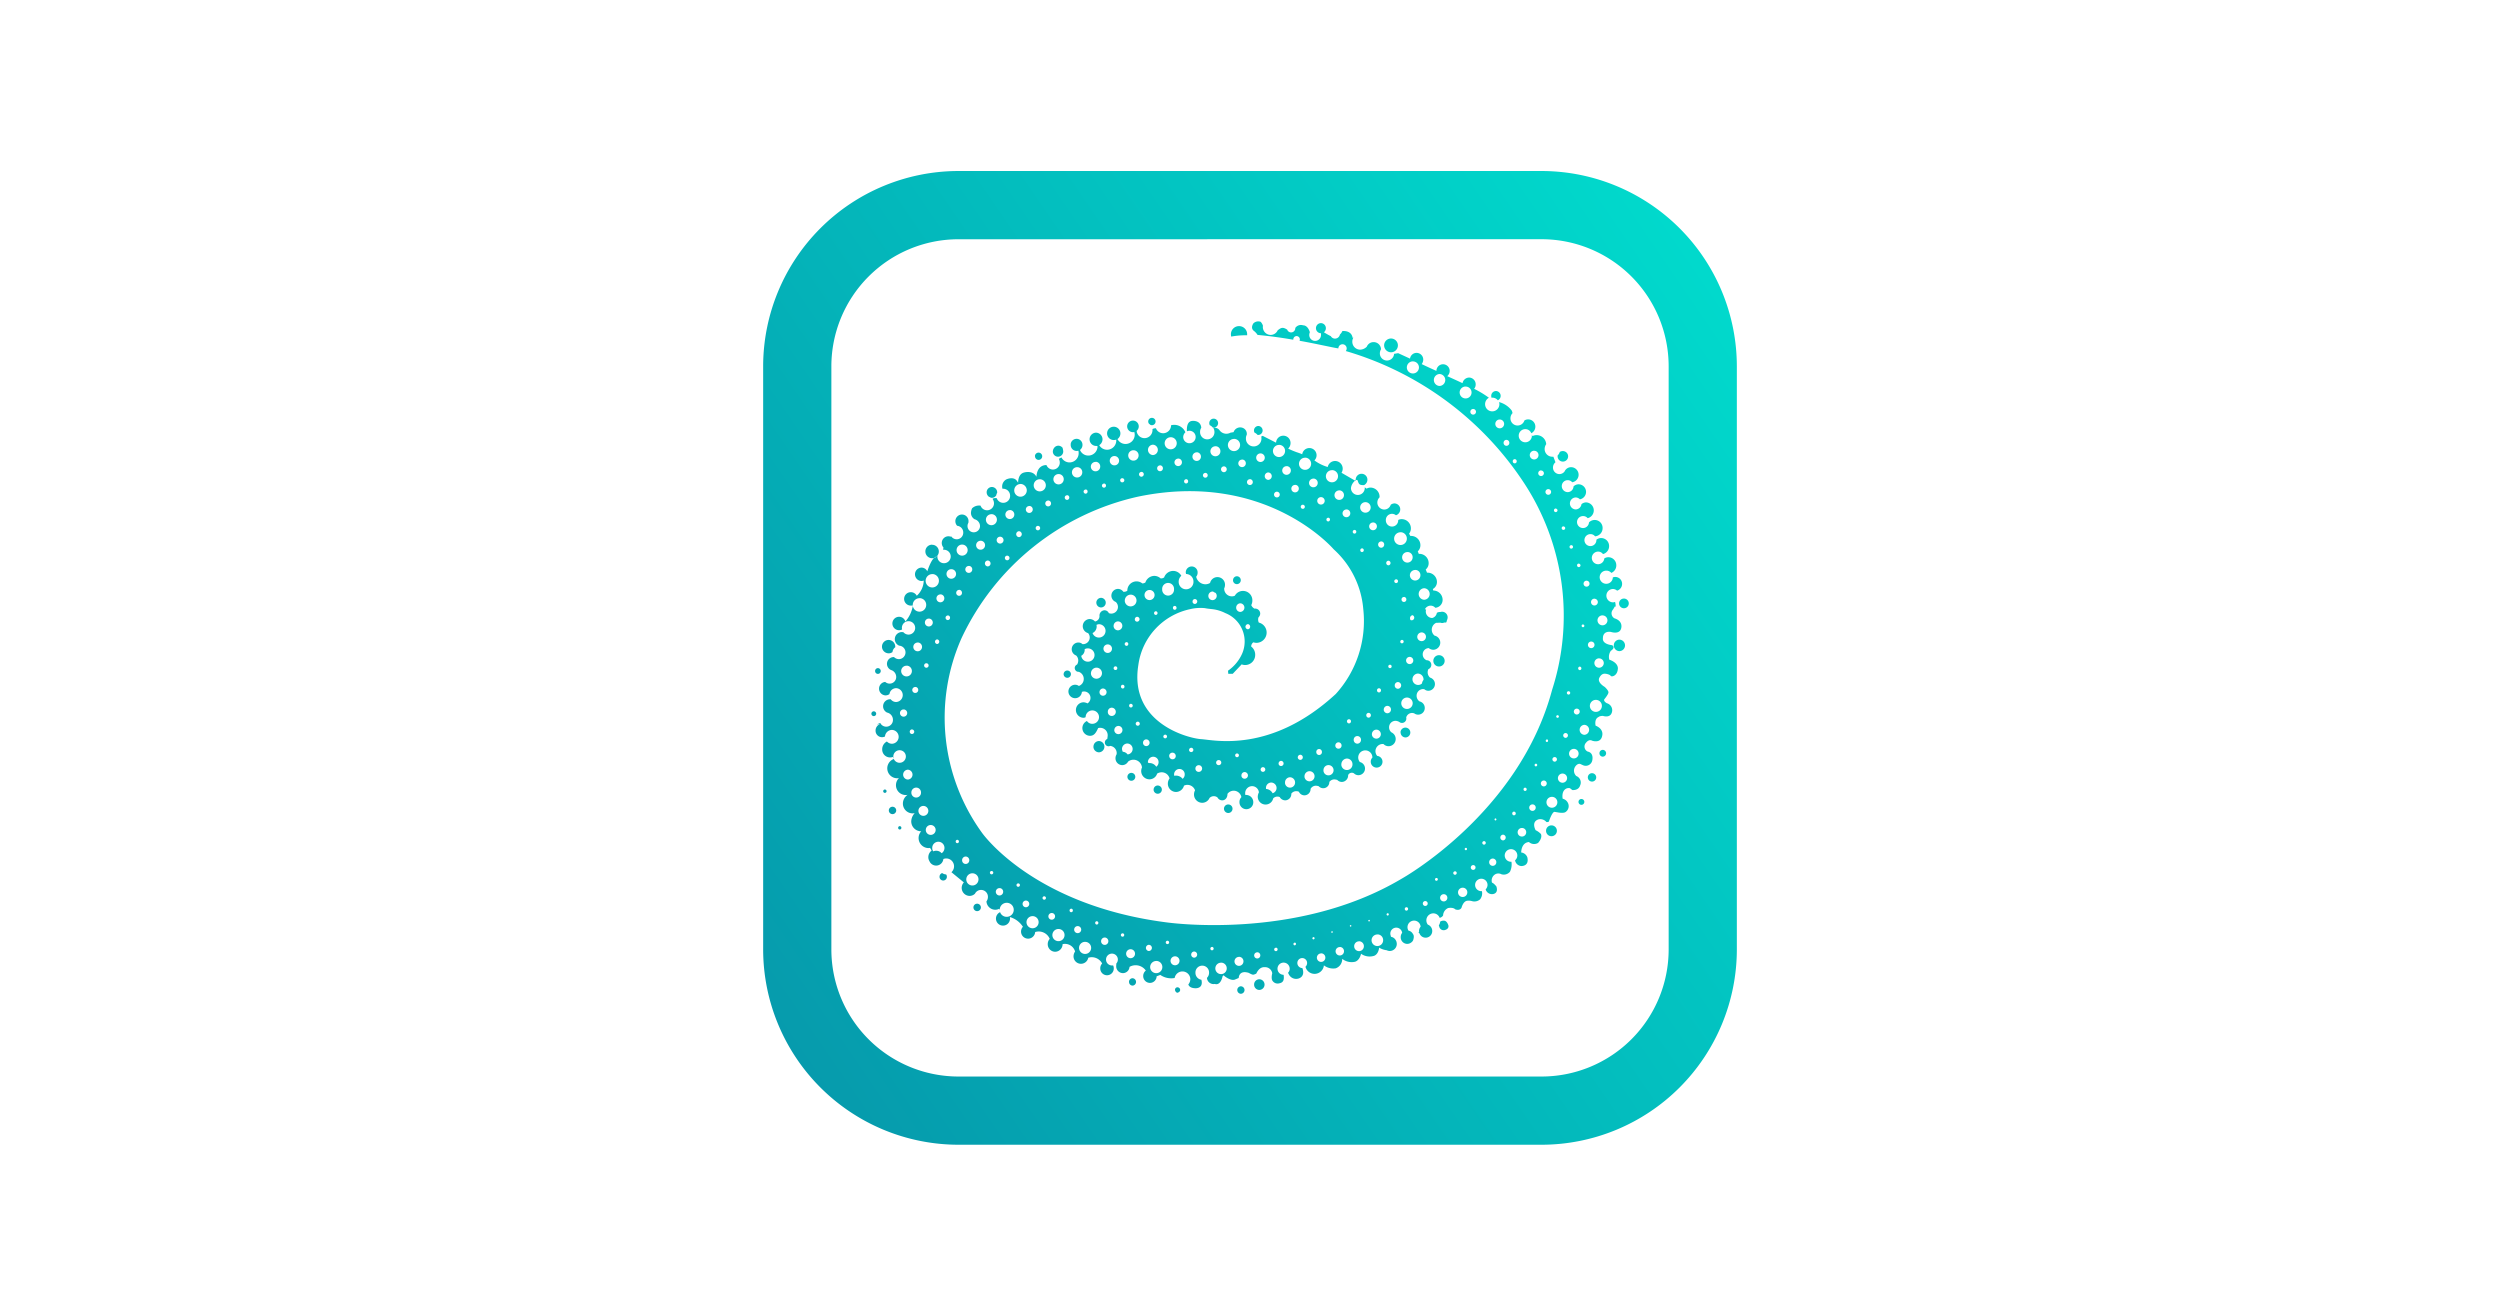 <svg xmlns="http://www.w3.org/2000/svg" xmlns:xlink="http://www.w3.org/1999/xlink" width="190" height="100" viewBox="0 0 190 100">
  <defs>
    <linearGradient id="linear-gradient" x1="0.07" y1="1.064" x2="1.258" y2="0.251" gradientUnits="objectBoundingBox">
      <stop offset="0" stop-color="#0698ab"/>
      <stop offset="1" stop-color="#00e1d0"/>
    </linearGradient>
    <clipPath id="clip-b_topfeature_3">
      <rect width="190" height="100"/>
    </clipPath>
  </defs>
  <g id="b_topfeature_3" clip-path="url(#clip-b_topfeature_3)">
    <g id="Group_2740" data-name="Group 2740" transform="translate(-491.816 -211.967)">
      <path id="Path_11284" data-name="Path 11284" d="M613.043,258.016a.437.437,0,0,1,0,.875.438.438,0,0,1,0-.875M583.528,234.83a.617.617,0,1,1,1.233,0l0,.055h-.119a5.818,5.818,0,0,0-1.089.1A.566.566,0,0,1,583.528,234.83Zm29.859,20.064a.369.369,0,1,1-.359.368A.362.362,0,0,1,613.387,254.895Zm-4.641-11.208a.4.4,0,1,1-.39.4v-.067a.629.629,0,0,0,.164-.265A.4.4,0,0,1,608.746,243.686Zm-46.865,32.175a.262.262,0,0,1,.059.167.279.279,0,1,1-.557,0,.287.287,0,0,1,.2-.271A.557.557,0,0,0,561.881,275.861Zm13.9,8.172a.278.278,0,0,1,.271-.284.282.282,0,0,1,0,.563A.276.276,0,0,1,575.785,284.033Zm-11.547-5.948a.283.283,0,1,1-.275.285A.28.28,0,0,1,564.238,278.085Zm-6.425-7.369a.281.281,0,0,1,0,.562.281.281,0,0,1,0-.562Zm.552,1.475a.127.127,0,0,1,.122.133.123.123,0,0,1-.122.123.12.12,0,0,1-.122-.123A.124.124,0,0,1,558.364,272.19Zm-1.131-2.784a.128.128,0,0,1,0,.256.126.126,0,0,1-.128-.129A.128.128,0,0,1,557.233,269.406Zm52.932.72a.222.222,0,1,1-.218.226A.222.222,0,0,1,610.165,270.126Zm-24.484,13.7a.406.406,0,0,1,0,.812.4.4,0,0,1-.388-.4A.4.4,0,0,1,585.681,283.827Zm-1.4.535a.284.284,0,0,1,0,.569.285.285,0,0,1,0-.569Zm23.6-12.229a.412.412,0,1,1-.4.412A.407.407,0,0,1,607.885,272.133Zm3.086-3.966a.319.319,0,1,1-.311.318A.318.318,0,0,1,610.971,268.166Zm.829-1.774a.261.261,0,0,1,.249.261.257.257,0,0,1-.249.256.253.253,0,0,1-.257-.256A.257.257,0,0,1,611.8,266.392Zm-12.37,13.064a.416.416,0,0,1,.276-.081c.252-.021.357.359.357.359.065.313-.322.365-.322.365a.341.341,0,0,1-.354-.209c-.014-.053-.037-.11-.051-.162A.564.564,0,0,0,599.43,279.456Zm-19.976,5.4a.264.264,0,0,1-.169-.226.19.19,0,0,1,.186-.193.157.157,0,0,1,.1.029C579.691,284.512,579.754,284.791,579.454,284.853Zm-10.815-40.786a.277.277,0,1,1,.278.286A.279.279,0,0,1,568.639,244.067Zm-7.825,6.736a.511.511,0,1,1-.5.514A.507.507,0,0,1,560.815,250.8ZM556.7,260.18a.222.222,0,0,1,.215.226.218.218,0,0,1-.215.214.215.215,0,0,1-.215-.214A.219.219,0,0,1,556.7,260.18Zm-.312,3.283a.185.185,0,0,1,.181.184.183.183,0,1,1-.181-.184Zm1.415-4.5a.452.452,0,0,1-.286.093.508.508,0,0,1,0-1.017.517.517,0,0,1,.5.556A.508.508,0,0,0,557.807,258.966Zm24.12-17.242a.3.3,0,0,1-.039-.159.334.334,0,0,1,.328-.341.342.342,0,0,1,0,.684.2.2,0,0,1-.066-.008A.565.565,0,0,0,581.927,241.724ZM565.14,247.16a.417.417,0,0,1-.176-.335.4.4,0,0,1,.4-.41.411.411,0,0,1,.4.44.456.456,0,0,0-.065.183.385.385,0,0,1-.337.2.185.185,0,0,1-.088-.014A.655.655,0,0,0,565.14,247.16Zm12.161-5.552a.275.275,0,0,1-.059-.173.28.28,0,1,1,.277.285.255.255,0,0,1-.13-.038A.439.439,0,0,0,577.3,241.608Zm17.87-5.963a.524.524,0,1,1,.524.533A.53.53,0,0,1,595.171,235.646Zm8.5,3.476a.369.369,0,0,1,.141.705.526.526,0,0,0-.41-.2l-.065.008a.382.382,0,0,1-.025-.146A.363.363,0,0,1,603.676,239.122Zm7.248,19.041a.25.25,0,1,0,.242.25A.245.245,0,0,0,610.924,258.163Zm-.637-1.3a.1.1,0,0,0-.1.106.1.1,0,1,0,.207,0A.1.1,0,0,0,610.287,256.866Zm1.491-.69a.378.378,0,1,0,.371.377A.371.371,0,0,0,611.778,256.176Zm-.612-1.269a.259.259,0,1,0,.253.259A.261.261,0,0,0,611.166,254.908Zm-.594-1.367a.227.227,0,1,0,.215.226A.22.22,0,0,0,610.573,253.54Zm-1.172-2.7a.134.134,0,0,0-.132.137.132.132,0,1,0,.132-.137Zm-1.185-2.787a.137.137,0,0,0-.131.139.134.134,0,0,0,.131.137.138.138,0,0,0,.139-.137A.14.14,0,0,0,608.216,248.057Zm1.751,4.186a.132.132,0,0,0-.127.134.134.134,0,0,0,.127.137.136.136,0,0,0,.136-.137A.135.135,0,0,0,609.967,252.243Zm-1.154-2.828a.135.135,0,1,0,.128.135A.131.131,0,0,0,608.813,249.415Zm-1.174-2.829a.215.215,0,0,0,0,.429.215.215,0,1,0,0-.429Zm-.535-1.425a.215.215,0,1,0,.216.215A.215.215,0,0,0,607.1,245.161ZM605.1,244.3a.152.152,0,0,0-.153.151.151.151,0,1,0,.3,0A.151.151,0,0,0,605.1,244.3Zm1.477-.641a.332.332,0,1,0,.328.336A.326.326,0,0,0,606.573,243.663Zm-2.106-.827a.218.218,0,0,0-.22.221.218.218,0,1,0,.435,0A.218.218,0,0,0,604.467,242.835Zm-.514-1.546a.335.335,0,0,0,0,.67.335.335,0,0,0,0-.67Zm-2.033-.8a.215.215,0,0,0,0,.429.215.215,0,1,0,0-.429Zm-.554-1.706a.453.453,0,1,0,.447.454A.45.45,0,0,0,601.367,238.783Zm-1.985-.951a.455.455,0,0,0,0,.909.455.455,0,0,0,0-.909Zm-2.023-.961a.46.46,0,1,0,.456.46A.458.458,0,0,0,597.358,236.871Zm-38.074,27.97a.177.177,0,0,0-.17.179.171.171,0,1,0,.342,0A.176.176,0,0,0,559.284,264.841Zm-.637-1.517a.275.275,0,0,0,0,.55.275.275,0,0,0,0-.55Zm-.3,3.1a.477.477,0,1,0,.473.477A.475.475,0,0,0,558.35,266.421Zm.622,1.479a.376.376,0,0,0,0,.751.376.376,0,0,0,0-.751Zm.637,1.362a.368.368,0,0,0-.368.37.367.367,0,1,0,.733,0A.367.367,0,0,0,559.609,269.261Zm.545,1.392a.377.377,0,0,0,0,.754.377.377,0,0,0,0-.754Zm.558,1.451a.375.375,0,0,0,0,.75.375.375,0,0,0,0-.75Zm2.017,1.124a.124.124,0,0,0-.119.129.121.121,0,0,0,.119.127.124.124,0,0,0,.127-.127A.127.127,0,0,0,562.729,273.229Zm.637,1.271a.276.276,0,0,0-.269.284.273.273,0,0,0,.269.281.276.276,0,0,0,.277-.281A.279.279,0,0,0,563.366,274.5Zm.52,1.274a.464.464,0,1,0,.456.462A.459.459,0,0,0,563.886,275.775Zm4.577,3.256a.461.461,0,1,0,.45.461A.458.458,0,0,0,568.464,279.03Zm1.961.977a.463.463,0,1,0,.459.465A.458.458,0,0,0,570.424,280.008Zm2.023.977a.46.46,0,1,0,.457.46A.456.456,0,0,0,572.447,280.985Zm-6.5-4.083a.28.28,0,1,0,.271.281A.273.273,0,0,0,565.944,276.9Zm2,.946a.254.254,0,0,0,0,.508.254.254,0,0,0,0-.508Zm1.963.946a.254.254,0,1,0,.252.256A.249.249,0,0,0,569.9,278.793Zm1.971.994a.268.268,0,0,0,0,.536.268.268,0,0,0,0-.536Zm2.057.867a.282.282,0,0,0-.278.286.276.276,0,1,0,.552,0A.283.283,0,0,0,573.932,280.654Zm-8.6-5.055a.128.128,0,0,0,0,.256.128.128,0,0,0,0-.256Zm2.031.943a.13.13,0,1,0,.122.131A.125.125,0,0,0,567.365,276.542Zm1.97.98a.13.13,0,0,0,0,.26.13.13,0,0,0,0-.26Zm2.051.943a.125.125,0,0,0-.125.131.125.125,0,1,0,.249,0A.125.125,0,0,0,571.386,278.464Zm1.936.952a.128.128,0,0,0,0,.255.127.127,0,0,0,0-.255Zm1.971.921a.128.128,0,1,0,.122.129A.124.124,0,0,0,575.292,280.337Zm.6,1.208a.34.34,0,0,0-.334.343.338.338,0,1,0,.676,0A.338.338,0,0,0,575.892,281.545Zm1.389-.336a.235.235,0,0,0,0,.469.234.234,0,0,0,0-.469Zm21.011-3.325a.186.186,0,0,0,0,.372.186.186,0,1,0,0-.372Zm5.132-3.231a.275.275,0,0,0-.275.282.272.272,0,1,0,.544,0A.276.276,0,0,0,603.424,274.653Zm-2.869.971a.131.131,0,1,0,.127.131A.126.126,0,0,0,600.556,275.623Zm1.38-.474a.183.183,0,0,0-.183.183.181.181,0,1,0,.362,0A.182.182,0,0,0,601.936,275.149Zm-2.789.98a.107.107,0,1,0,.1.108A.1.1,0,0,0,599.147,276.129Zm2.232-2.291a.087.087,0,0,0-.088.089.091.091,0,0,0,.088.092.086.086,0,0,0,.085-.092A.082.082,0,0,0,601.379,273.839Zm-.234,3.03a.353.353,0,1,0,.345.352A.349.349,0,0,0,601.144,276.869Zm1.616-3.54a.133.133,0,0,0-.134.133.136.136,0,0,0,.134.135.133.133,0,0,0,.13-.135A.131.131,0,0,0,602.76,273.329Zm-3.058,4.033a.275.275,0,1,0,.269.273A.272.272,0,0,0,599.7,277.362Zm5.938-5.033a.326.326,0,1,0,.325.326A.321.321,0,0,0,605.639,272.33Zm-2.012-.728a.08.08,0,0,0,0,.159.08.08,0,0,0,0-.159Zm2.824-1.064a.247.247,0,1,0,.235.246A.24.24,0,0,0,606.451,270.538Zm-1.418.549a.138.138,0,0,0-.132.143.135.135,0,0,0,.132.139.139.139,0,0,0,.136-.139A.141.141,0,0,0,605.033,271.087Zm-.832,1.751a.219.219,0,0,0,0,.437.219.219,0,0,0,0-.437Zm4.521-4.644a.349.349,0,1,0,.349.351A.347.347,0,0,0,608.722,268.194Zm-2.022-.749a.1.1,0,0,0-.1.1.1.1,0,0,0,.1.105.105.105,0,0,0,.1-.105A.1.1,0,0,0,606.7,267.445Zm.6,1.278a.224.224,0,0,0,0,.448.224.224,0,0,0,0-.448Zm.824-1.782a.172.172,0,0,0-.17.172.18.18,0,0,0,.17.179.178.178,0,0,0,.174-.179A.171.171,0,0,0,608.121,266.941Zm1.465-.623a.363.363,0,1,0,.357.362A.358.358,0,0,0,609.586,266.318Zm-3.708,2.949a.122.122,0,0,0-.122.13.12.12,0,1,0,.24,0A.122.122,0,0,0,605.877,269.267Zm1.658-3.663a.086.086,0,0,0-.09.092.088.088,0,1,0,.174,0A.085.085,0,0,0,607.535,265.6Zm1.414-.489a.182.182,0,0,0-.178.184.189.189,0,0,0,.178.183.186.186,0,0,0,.181-.183A.18.18,0,0,0,608.949,265.115Zm-1.023,4.849a.414.414,0,1,0,.4.411A.409.409,0,0,0,607.926,269.964Zm2.454-5.473a.38.38,0,0,0,0,.759.38.38,0,0,0,0-.759Zm-2.039-.732a.1.1,0,0,0,0,.2.1.1,0,0,0,0-.2Zm1.465-.5a.224.224,0,1,0,.221.225A.223.223,0,0,0,609.806,263.262Zm1.448-.665a.457.457,0,0,0,0,.914.457.457,0,0,0,0-.914Zm-2.078-.658a.128.128,0,0,0,0,.256.128.128,0,0,0,0-.256Zm.854-1.87a.135.135,0,0,0,0,.269.135.135,0,0,0,0-.269Zm1.477-.628a.357.357,0,1,0,.347.357A.354.354,0,0,0,611.507,259.441ZM592.62,279.712a.06.06,0,0,0-.054.06.058.058,0,1,0,.054-.06Zm2.824-.9a.083.083,0,0,0-.085.087.085.085,0,0,0,.085.088.086.086,0,0,0,.081-.088A.084.084,0,0,0,595.444,278.807Zm1.419-.458a.127.127,0,0,0-.123.13.13.13,0,0,0,.123.131.134.134,0,0,0,.131-.131A.131.131,0,0,0,596.863,278.349Zm-9.914,3.079a.13.13,0,1,0,.127.129A.125.125,0,0,0,586.948,281.427Zm7.08-2.116a.058.058,0,0,0-.059.058.06.06,0,0,0,.059.06.058.058,0,0,0,.056-.06A.056.056,0,0,0,594.029,279.311Zm-2.815.866a.059.059,0,0,0-.062.055.06.06,0,0,0,.062.06.056.056,0,0,0,.054-.06A.053.053,0,0,0,591.214,280.177Zm-1.409.443a.089.089,0,0,0-.085.088.084.084,0,0,0,.085.083.083.083,0,0,0,.08-.083A.088.088,0,0,0,589.805,280.62Zm-1.434.423a.091.091,0,0,0-.09.1.092.092,0,0,0,.09.1.1.1,0,0,0,.1-.1A.093.093,0,0,0,588.372,281.042Zm2.017.816a.322.322,0,1,0,.317.32A.319.319,0,0,0,590.388,281.858Zm-4.855-.084a.234.234,0,1,0,.229.235A.237.237,0,0,0,585.533,281.774Zm6.276-.4a.32.32,0,1,0,.313.318A.314.314,0,0,0,591.809,281.376Zm-7.665.747a.341.341,0,1,0,.337.343A.336.336,0,0,0,584.144,282.123Zm-1.351.441a.434.434,0,1,0,.418.435A.43.43,0,0,0,582.793,282.565Zm-2.065-.85a.235.235,0,0,0,0,.469.234.234,0,0,0,0-.469Zm1.36-.347a.126.126,0,0,0-.122.129.123.123,0,0,0,.122.127.126.126,0,0,0,.127-.127A.129.129,0,0,0,582.088,281.368Zm-2.81.711a.345.345,0,0,0-.339.347.341.341,0,1,0,.339-.347Zm-1.414.356a.463.463,0,1,0,.452.465A.463.463,0,0,0,577.865,282.435Zm.84-1.539a.128.128,0,0,0,0,.256.128.128,0,0,0,0-.256Zm14.56.045a.369.369,0,0,0-.369.376.369.369,0,1,0,.738,0A.369.369,0,0,0,593.265,280.94Zm1.41-.521a.44.44,0,1,0,.423.436A.43.43,0,0,0,594.675,280.419Zm-35.793-20.426a.407.407,0,1,0,.4.407A.406.406,0,0,0,558.882,259.993Zm.843-1.76a.332.332,0,1,0,.329.334A.331.331,0,0,0,559.724,258.233Zm.846-1.822a.3.3,0,0,0,0,.6.3.3,0,0,0,0-.6Zm.886-1.836a.3.3,0,1,0,.291.3A.295.295,0,0,0,561.457,254.575Zm.82-1.919a.364.364,0,0,0,0,.728.364.364,0,0,0,0-.728Zm.823-1.87a.421.421,0,0,0,0,.842.421.421,0,0,0,0-.842Zm2.234-2.308a.418.418,0,1,0,.41.418A.413.413,0,0,0,565.334,248.479Zm1.4-.311a.34.34,0,1,0,.333.339A.337.337,0,0,0,566.73,248.167Zm1.476-.31a.263.263,0,1,0,.258.263A.259.259,0,0,0,568.206,247.857Zm-3.7,2.64a.34.34,0,1,0,.334.341A.337.337,0,0,0,564.509,250.5Zm1.477-.309a.262.262,0,0,0,0,.524.262.262,0,0,0,0-.524Zm1.435-.418a.227.227,0,0,0,0,.453.227.227,0,0,0,0-.453Zm-3.8,2.642a.264.264,0,1,0,.249.264A.259.259,0,0,0,563.623,252.414Zm1.43-.414a.221.221,0,0,0-.219.219.224.224,0,0,0,.219.23.225.225,0,0,0,0-.449Zm1.473-.369a.175.175,0,1,0,0,.351.175.175,0,1,0,0-.351Zm-3.655,2.6a.23.23,0,0,0-.22.227.225.225,0,0,0,.22.226.221.221,0,0,0,.22-.226A.226.226,0,0,0,562.871,254.229Zm-3.324,7.382a.227.227,0,1,0,.219.227A.223.223,0,0,0,559.546,261.611Zm2.465-5.435a.173.173,0,0,0-.17.173.177.177,0,0,0,.17.176.174.174,0,0,0,.172-.176A.171.171,0,0,0,562.011,256.176Zm-.81,1.818a.175.175,0,0,0,0,.349.175.175,0,0,0,0-.349Zm-.82,1.811a.175.175,0,0,0-.169.173.171.171,0,1,0,.169-.173Zm.447-6.774a.507.507,0,0,0-.5.511.5.5,0,1,0,1.008,0A.507.507,0,0,0,560.828,253.031Zm-.964,1.832a.511.511,0,1,0,.507.513A.509.509,0,0,0,559.863,254.863Zm7.673-8.68a.484.484,0,0,0-.476.487.476.476,0,0,0,.476.478.482.482,0,0,0,.478-.478A.491.491,0,0,0,567.536,246.183Zm5.712-1.678a.357.357,0,1,0,.347.356A.351.351,0,0,0,573.248,244.5Zm11.135-.175a.285.285,0,1,0,.277.285A.276.276,0,0,0,584.383,244.33Zm1.392-.473a.326.326,0,0,0,0,.653.326.326,0,0,0,0-.653Zm1.42-.644a.461.461,0,1,0,.449.461A.458.458,0,0,0,587.195,243.213Zm-2.224,2.607a.221.221,0,1,0,.22.221A.22.22,0,0,0,584.971,245.82Zm1.394-.516a.284.284,0,0,0,0,.567.284.284,0,0,0,0-.567Zm1.394-.475a.328.328,0,1,0,.324.327A.326.326,0,0,0,587.759,244.829Zm1.41-.644a.461.461,0,1,0,.455.461A.461.461,0,0,0,589.17,244.185Zm-2.145,2.583a.219.219,0,0,0-.22.221.218.218,0,1,0,.22-.221Zm1.386-.516a.284.284,0,1,0,.278.285A.28.28,0,0,0,588.411,246.252Zm1.394-.478a.33.33,0,1,0,.322.33A.328.328,0,0,0,589.805,245.774Zm1.415-.641a.461.461,0,1,0,.449.461A.459.459,0,0,0,591.22,245.133Zm-2.241,2.626a.156.156,0,0,0,0,.311.156.156,0,1,0,0-.311Zm1.394-.579a.283.283,0,0,0,0,.566.283.283,0,0,0,0-.566Zm1.394-.51a.361.361,0,1,0,.354.362A.36.36,0,0,0,591.768,246.67Zm1.984.893a.4.4,0,0,0,0,.8.4.4,0,0,0,0-.8Zm-1.437.557a.294.294,0,1,0,.286.294A.289.289,0,0,0,592.315,248.12Zm-1.392.628a.136.136,0,0,0-.136.137.139.139,0,0,0,.136.144.141.141,0,0,0,.136-.144A.138.138,0,0,0,590.923,248.748Zm2,.927a.136.136,0,0,0-.135.142.132.132,0,0,0,.135.137.135.135,0,0,0,.136-.137A.139.139,0,0,0,592.925,249.675Zm.569,1.4a.136.136,0,0,0-.13.139.133.133,0,0,0,.13.142.138.138,0,0,0,.136-.142A.141.141,0,0,0,593.494,251.077Zm.847-1.966a.294.294,0,1,0,.286.3A.291.291,0,0,0,594.34,249.11Zm.611,1.441a.235.235,0,0,0-.232.235.242.242,0,0,0,.232.243.238.238,0,0,0,.229-.243A.231.231,0,0,0,594.951,250.551Zm.547,1.462a.177.177,0,0,0,0,.353.177.177,0,0,0,0-.353Zm.591,1.417a.142.142,0,1,0,.141.142A.141.141,0,0,0,596.089,253.43Zm.594,1.34a.188.188,0,0,0-.186.182.184.184,0,1,0,.367,0A.187.187,0,0,0,596.682,254.77Zm-.257-4.917a.484.484,0,1,0,.476.483A.483.483,0,0,0,596.425,249.852Zm.529,1.505a.4.4,0,1,0,.387.4A.391.391,0,0,0,596.955,251.358Zm.588,1.361a.4.4,0,1,0,.39.4A.392.392,0,0,0,597.543,252.718Zm.676,1.386a.439.439,0,0,0,0,.877.439.439,0,0,0,0-.877Zm-28.579-6.663a.223.223,0,0,0-.218.225.219.219,0,1,0,.438,0A.223.223,0,0,0,569.64,247.441Zm1.435-.4a.173.173,0,0,0-.173.175.178.178,0,0,0,.173.176.174.174,0,0,0,.172-.176A.17.17,0,0,0,571.075,247.038Zm1.414-.435a.158.158,0,0,0-.156.154.161.161,0,0,0,.156.16.158.158,0,0,0,.149-.16A.155.155,0,0,0,572.489,246.6Zm1.389-.454a.157.157,0,0,0-.149.156.154.154,0,1,0,.308,0A.157.157,0,0,0,573.878,246.149Zm1.394-.41a.158.158,0,1,0,0,.317.158.158,0,0,0,0-.317Zm1.455-.475a.178.178,0,0,0-.178.18.183.183,0,0,0,.178.184.188.188,0,0,0,.181-.184A.183.183,0,0,0,576.727,245.264Zm1.418-.5a.223.223,0,0,0-.221.225.219.219,0,0,0,.439,0A.224.224,0,0,0,578.145,244.767Zm1.385-.513a.284.284,0,1,0,.278.285A.28.28,0,0,0,579.53,244.254Zm1.4-.478a.329.329,0,0,0-.324.331.323.323,0,1,0,.646,0A.326.326,0,0,0,580.926,243.775Zm1.431-.46a.38.38,0,1,0,.371.382A.374.374,0,0,0,582.357,243.316Zm1.42-.558a.463.463,0,1,0,.447.464A.461.461,0,0,0,583.777,242.758Zm-3.652,3.063a.155.155,0,0,0-.156.156.153.153,0,1,0,.305,0A.154.154,0,0,0,580.125,245.82Zm1.456-.479a.181.181,0,1,0,.182.181A.184.184,0,0,0,581.581,245.341Zm1.41-.5a.225.225,0,0,0-.216.223.223.223,0,0,0,.216.221.219.219,0,0,0,.218-.221A.221.221,0,0,0,582.991,244.846Zm-14.134,4.521a.172.172,0,0,0-.169.175.17.17,0,1,0,.169-.175Zm10.1-6.734a.459.459,0,1,0,.452.461A.456.456,0,0,0,578.956,242.633ZM569,245.827a.461.461,0,0,0,0,.922.461.461,0,0,0,0-.922Zm1.437-.394a.393.393,0,1,0,.385.394A.386.386,0,0,0,570.441,245.433Zm1.411-.524a.393.393,0,1,0,.383.4A.384.384,0,0,0,571.852,244.909ZM577.6,243.2a.395.395,0,0,0,0,.789.395.395,0,0,0,0-.789Zm-1.468.423a.395.395,0,1,0,.381.394A.387.387,0,0,0,576.134,243.624Zm-1.457.439a.355.355,0,1,0,.354.357A.353.353,0,0,0,574.676,244.063Zm2.285,10.564a.383.383,0,1,0,.767,0,.383.383,0,1,0-.767,0Zm-1.5.431a.447.447,0,1,0,.447-.461A.454.454,0,0,0,575.463,255.057Zm2.844-.869a.451.451,0,1,0,.9,0,.451.451,0,1,0-.9,0Zm19.384,3.618a.332.332,0,1,0,.334-.339A.339.339,0,0,0,597.69,257.806Zm-1.293.364a.13.13,0,1,0,.261-.007.125.125,0,0,0-.134-.127A.137.137,0,0,0,596.4,258.17Zm-.908,1.887a.131.131,0,0,0,.131.127.125.125,0,0,0,.125-.137.124.124,0,0,0-.131-.124A.128.128,0,0,0,595.488,260.057Zm-.857,1.827a.156.156,0,0,0,.159.146.153.153,0,0,0,.144-.156.151.151,0,1,0-.3.01Zm-2.283,2.351a.161.161,0,0,0,.159.15.157.157,0,0,0,.147-.16.153.153,0,1,0-.305.01Zm1.47-.46a.174.174,0,0,0,.182.171.18.18,0,0,0,.166-.186.175.175,0,1,0-.349.016Zm-8.033,4.116a.178.178,0,0,0,.186.173.178.178,0,1,0-.017-.356A.18.18,0,0,0,585.786,267.892Zm1.365-.461a.189.189,0,0,0,.2.192.194.194,0,0,0,.182-.2.2.2,0,0,0-.2-.194A.2.2,0,0,0,587.151,267.431Zm1.457-.466a.2.2,0,0,0,.2.19.191.191,0,0,0,.185-.2.193.193,0,0,0-.2-.189A.2.2,0,0,0,588.609,266.964Zm1.411-.4a.214.214,0,1,0,.427-.014.214.214,0,1,0-.427.014Zm1.443-.49a.241.241,0,0,0,.249.231.236.236,0,0,0,.229-.25.243.243,0,0,0-.249-.236A.248.248,0,0,0,591.463,266.079Zm1.4-.42a.279.279,0,0,0,.283.269.284.284,0,0,0,.271-.29.278.278,0,1,0-.554.021Zm1.38-.444a.343.343,0,0,0,.351.332.342.342,0,0,0-.022-.684A.343.343,0,0,0,594.244,265.215Zm2.6-5.6a.274.274,0,1,0,.548-.017.274.274,0,1,0-.548.017Zm-1.7,3.73a.285.285,0,0,0,.283.273.28.28,0,0,0,.269-.29.276.276,0,0,0-.286-.274A.283.283,0,0,0,595.144,263.349Zm.835-1.833a.249.249,0,0,0,.257.244.256.256,0,0,0-.017-.511A.249.249,0,0,0,595.979,261.515Zm.5,1.358a.431.431,0,0,0,.442.42.434.434,0,1,0-.442-.42Zm-4.558,4.638a.425.425,0,1,0,.849-.031.426.426,0,0,0-.439-.418A.44.44,0,0,0,591.922,267.511Zm-1.358.451a.381.381,0,0,0,.393.377.39.39,0,0,0-.024-.78A.38.38,0,0,0,590.564,267.961Zm-1.443.468a.385.385,0,1,0,.371-.407A.384.384,0,0,0,589.121,268.429Zm-1.479.464a.381.381,0,0,0,.391.378.388.388,0,0,0,.376-.406.393.393,0,0,0-.4-.381A.386.386,0,0,0,587.642,268.892Zm-3.313-.542a.24.24,0,0,0,.254.242.251.251,0,0,0,.244-.259.26.26,0,0,0-.263-.247A.248.248,0,0,0,584.329,268.35Zm-6.64-12.34a.14.14,0,0,0,.142.135.141.141,0,0,0-.009-.281A.139.139,0,0,0,577.689,256.01Zm1.438-.4a.136.136,0,1,0,.271-.007.136.136,0,1,0-.271.007Zm1.487-.477a.178.178,0,0,0,.183.177.191.191,0,0,0,.178-.193.185.185,0,0,0-.186-.179A.18.18,0,0,0,580.614,255.137Zm-4.387,1.344a.177.177,0,0,0,.186.18.191.191,0,0,0,.176-.19.188.188,0,0,0-.186-.181A.184.184,0,0,0,576.227,256.481Zm-1.613.508a.336.336,0,0,0,.342.33.342.342,0,0,0,.324-.355.335.335,0,0,0-.343-.324A.34.34,0,0,0,574.613,256.989Zm-2.456,2.252a.506.506,0,1,0,.5-.55.478.478,0,0,0-.241.062A.519.519,0,0,1,572.158,259.242Zm.734,1.346a.421.421,0,1,0,.418-.432A.428.428,0,0,0,572.892,260.588Zm1.776,4.322a.311.311,0,1,0,.622-.024.31.31,0,0,0-.32-.3A.316.316,0,0,0,574.667,264.91Zm-.491-1.382a.3.3,0,0,0,.317.3.315.315,0,0,0-.029-.629A.3.3,0,0,0,574.176,263.529Zm-.632-1.5a.265.265,0,0,0,.275.263.272.272,0,0,0,.263-.284.28.28,0,0,0-.281-.267A.269.269,0,0,0,573.544,262.033Zm.3-3.3a.326.326,0,0,0,.332.311.325.325,0,1,0-.332-.311Zm1.612-.364a.153.153,0,0,0,.142.138.142.142,0,0,0,.136-.146.138.138,0,0,0-.142-.139A.151.151,0,0,0,575.453,258.366Zm-.84,1.839a.145.145,0,0,0,.151.134.135.135,0,0,0,.13-.145.138.138,0,0,0-.141-.137A.146.146,0,0,0,574.613,260.2Zm.558,1.4a.14.14,0,0,0,.141.139.136.136,0,0,0,.127-.15.133.133,0,0,0-.141-.135A.136.136,0,0,0,575.172,261.6Zm.622,1.447a.133.133,0,0,0,.14.134.14.14,0,0,0,.134-.144.142.142,0,0,0-.147-.135A.132.132,0,0,0,575.794,263.051Zm.5,1.371a.158.158,0,0,0,.164.15.155.155,0,0,0,.147-.16.159.159,0,0,0-.159-.151A.164.164,0,0,0,576.292,264.422Zm.557,1.451a.244.244,0,0,0,.252.247.255.255,0,0,0,.246-.264.26.26,0,0,0-.263-.247A.251.251,0,0,0,576.849,265.873Zm.371,1.485a.127.127,0,0,0,.118.05.6.6,0,0,1,.515.28.416.416,0,0,0,.176-.36.405.405,0,0,0-.419-.4A.411.411,0,0,0,577.22,267.358Zm-1.969-1.007a.586.586,0,0,0,.059.2.487.487,0,0,1,.363.2.415.415,0,0,0-.032-.829A.419.419,0,0,0,575.25,266.351Zm3.96,1.941a.217.217,0,0,0,.012.085.6.6,0,0,1,.139-.013.617.617,0,0,1,.493.244.416.416,0,0,0,.161-.349.4.4,0,0,0-.419-.4A.41.41,0,0,0,579.21,268.292Zm-.372-1.416a.253.253,0,0,0,.259.247.245.245,0,0,0,.237-.263.248.248,0,1,0-.5.016Zm1.99.959a.246.246,0,0,0,.256.244.255.255,0,1,0-.256-.244Zm16.31-11.428a.238.238,0,0,0,.044.135.144.144,0,0,0,.041.013.2.2,0,0,0,.107-.384A.234.234,0,0,0,597.138,256.407Zm-14.784-1.935a.633.633,0,0,1-.183-.1.334.334,0,0,0-.36.336.321.321,0,0,0,.326.319.328.328,0,0,0,.218-.557Zm3.842,14.905a.608.608,0,0,1,.5.326.415.415,0,0,0-.117-.814.406.406,0,0,0-.388.425Zm11.853-8.034a.552.552,0,0,1,.115-.255.442.442,0,0,0-.435-.482.434.434,0,0,0,.031.867A.406.406,0,0,0,598.049,261.344Zm-14.2,5.478a.143.143,0,1,0,.286,0,.143.143,0,1,0-.286,0Zm-3.505-.41a.164.164,0,1,0,.164-.165A.17.17,0,0,0,580.348,266.413Zm-1.955-1.019a.141.141,0,1,0,.143-.143A.145.145,0,0,0,578.393,265.394Zm6.242-8.344a.2.2,0,0,0,.2.193.2.2,0,0,0,0-.391A.2.2,0,0,0,584.634,257.05Zm-.705-1.453a.322.322,0,0,0,.317.327.328.328,0,0,0,0-.655A.323.323,0,0,0,583.929,255.6Zm-1.524,11.778a.192.192,0,0,0,.2.194.193.193,0,0,0,0-.386A.193.193,0,0,0,582.405,267.375Zm-9.1-10.481a.424.424,0,0,1,.022.143.547.547,0,0,1-.313.492.508.508,0,1,0,.489-.672A.541.541,0,0,0,573.31,256.895Zm-12.4,17.228a.565.565,0,0,1,.227-.047.544.544,0,0,1,.413.188.488.488,0,0,0,.215-.407.465.465,0,1,0-.93,0A.446.446,0,0,0,560.913,274.122Zm34.782,6.492a.507.507,0,0,1,.376.269l.034.066a.659.659,0,0,1,.039.2.536.536,0,0,1-.528.544.525.525,0,0,1-.236-.056,1.412,1.412,0,0,1-.577-.2c-.063.537-.383.623-.383.623a1.123,1.123,0,0,1-.992-.155c-.122.537-.459.606-.459.606a1.147,1.147,0,0,1-.974-.223.739.739,0,0,1-.491.722,1.168,1.168,0,0,1-.9-.225.712.712,0,0,1-1.4.106.384.384,0,0,0,.124-.288.371.371,0,1,0-.742,0,.389.389,0,0,0,.383.389c.252.707-.337.806-.337.806a.621.621,0,0,1-.7-.342.533.533,0,0,0-.059-.1.443.443,0,0,0,.131-.328.463.463,0,1,0-.461.475c.047.332.015.584-.322.645a.463.463,0,0,1-.51-.173c-.147-.175-.032-.586-.032-.586a.547.547,0,0,0-.574-.465c-.439-.034-.634.482-.634.482a.8.8,0,0,1-.223.088c-.1.016-.354-.138-.354-.138-.764-.238-.764.389-.764.389l-.291.122c-.322.122-.793-.269-.793-.269-.09-.12-.144.03-.144.03-.178.758-.586.569-.586.569a.5.5,0,0,1-.6-.462.537.537,0,0,0,.161-.387.518.518,0,1,0-1.035,0,.528.528,0,0,0,.452.531c.176.705-.476.646-.476.646-.35-.016-.474-.158-.518-.289a.63.63,0,0,0,.153-.407.6.6,0,0,0-1.191-.083,1.448,1.448,0,0,1-1.092-.235l-.278.108a.51.51,0,0,1-.51.5.518.518,0,0,1-.511-.521.523.523,0,0,1,.2-.416.94.94,0,0,0-1.24-.281.505.505,0,0,1-.5.475.518.518,0,0,1-.512-.521c0-.067.009-.133.007-.206a.466.466,0,0,0,.12-.317.45.45,0,1,0-.449.461c.031,0,.06,0,.088-.005a.483.483,0,0,1,.049.214.513.513,0,1,1-1.025,0,.529.529,0,0,1,.142-.359.894.894,0,0,0-1.055-.437.565.565,0,0,1-1.12-.114.645.645,0,0,1,.119-.359.8.8,0,0,0-.95-.56.577.577,0,0,1-.566.579.571.571,0,0,1-.563-.579.585.585,0,0,1,.151-.4.9.9,0,0,0-1.107-.519.537.537,0,1,1-.93-.4,1.762,1.762,0,0,0-.992-.741,1.122,1.122,0,0,1,.013.13.535.535,0,1,1-.755-.5.518.518,0,0,0,.491.353.533.533,0,1,0-.52-.544l-.059-.058a.615.615,0,0,1-.286.064.674.674,0,0,1-.664-.637.56.56,0,0,0,.113-.335.522.522,0,0,0-.883-.389.518.518,0,0,0-.1.139.582.582,0,0,1-.422.171.611.611,0,0,1-.425-1.027l-.945-.774a.6.6,0,0,0-.384-1.047.636.636,0,0,0-.229.045.552.552,0,0,1-1.061.154.551.551,0,0,1-.081-.3.628.628,0,0,1,.254-.5l-.122-.2a1.011,1.011,0,0,1-.144.014.764.764,0,0,1-.529-1.277.753.753,0,0,1-.758-.755.966.966,0,0,1,.266-.626.64.64,0,0,1-.165.021.744.744,0,0,1-.735-.755.8.8,0,0,1,.359-.654.687.687,0,0,1-.147.014.743.743,0,0,1-.738-.753.754.754,0,0,1,.229-.538.636.636,0,0,1-.156.017.755.755,0,0,1-.241-1.463l-.068-.158a.6.6,0,0,1-.811-.583.661.661,0,0,1,.359-.59.531.531,0,0,0,.388.172.527.527,0,0,0,0-1.053.54.54,0,0,0-.535.5.492.492,0,0,1-.716-.452.513.513,0,0,1,.35-.491l-.252.024.257-.108a.51.51,0,0,0,.966-.246.561.561,0,0,0-.447-.545.531.531,0,0,1,.218-1.01l.062,0a.508.508,0,0,0,.408.208.527.527,0,0,0,0-1.053.517.517,0,0,0-.506.45.5.5,0,0,1-.291.1.513.513,0,0,1-.031-1.024.5.5,0,0,0,.835-.382.558.558,0,0,0-.329-.5.513.513,0,0,1,.164-1.006.523.523,0,0,0,.366.156.512.512,0,0,0,.025-1.023.538.538,0,0,1,.2-1.035.72.72,0,0,1,.122.014.517.517,0,0,0,.383.18.51.51,0,0,0,0-1.021.509.509,0,0,0-.5.508.615.615,0,0,0,.017.121.469.469,0,0,1-.228.059.511.511,0,0,1,0-1.022.5.5,0,0,1,.477.36,2.49,2.49,0,0,0,.575-1.231.486.486,0,0,1-.151.021.51.51,0,1,1,.442-.746,1.613,1.613,0,0,0,.529-1.157.464.464,0,0,1-.178.035.51.51,0,0,1,0-1.019.484.484,0,0,1,.447.284c.1-.3.359-1,.635-1.1l.139-.081-.005.053a.5.5,0,0,0,.5.511.512.512,0,0,0,0-1.024l-.068,0c.008-.049.02-.106.031-.168a.516.516,0,0,1-.131-.348.507.507,0,0,1,.5-.508.548.548,0,0,1,.172.028l.046-.022a.512.512,0,0,0,.415.223.5.5,0,0,0,.5-.512.51.51,0,0,0-.464-.514.522.522,0,0,1-.136-.343.509.509,0,0,1,.5-.514.5.5,0,0,1,.5.514.991.991,0,0,1-.011.122.444.444,0,0,0-.065.242.475.475,0,1,0,.95,0,.544.544,0,0,0-.413-.519.56.56,0,0,1-.276-.486.893.893,0,0,1,.09-.349.782.782,0,0,1,.638-.2.538.538,0,0,0,.5.356.529.529,0,0,0,.523-.537.6.6,0,0,0-.113-.336.482.482,0,0,1,.322-.049.522.522,0,0,0,1.016-.183.527.527,0,0,0-.522-.533l-.059,0a.617.617,0,0,1,.288-.707s.512-.253.788.08l.115.163s-.025-.647.444-.767c0,0,.671-.214.95.324,0,0-.01-.887.759-.893a.535.535,0,0,0,.493.341.526.526,0,0,0,.52-.533.616.616,0,0,0-.073-.284l.2-.105a.691.691,0,0,0,.615.381.7.7,0,0,0,.692-.708.671.671,0,0,0-.022-.185.4.4,0,0,1-.135.02.453.453,0,0,1-.448-.458c0-.029,0-.055,0-.08a.452.452,0,0,1,.444-.383.429.429,0,0,1,.333.148.455.455,0,0,1,.119.315.468.468,0,0,1-.19.38.679.679,0,0,0,.634.429.7.7,0,0,0,.7-.71.23.23,0,0,0-.122-.02.506.506,0,0,1,0-1.011.507.507,0,0,1,.5.506.527.527,0,0,1-.249.444.683.683,0,0,0,.595.348.7.7,0,0,0,.7-.708v-.063a.527.527,0,0,1-.187.034.506.506,0,1,1,.5-.5.517.517,0,0,1-.224.426.694.694,0,0,0,.612.373.7.7,0,0,0,.7-.709.8.8,0,0,0-.031-.2.6.6,0,0,1-.088.013.441.441,0,1,1,.427-.443.441.441,0,0,1-.161.343.6.6,0,0,0,.6.554.612.612,0,0,0,.605-.616v-.074a.474.474,0,0,1,.262-.06.59.59,0,0,0,.549.377.608.608,0,0,0,.6-.607.92.92,0,0,1,1.089.533.521.521,0,0,0-.167.37.474.474,0,1,0,.472-.485.573.573,0,0,0-.189.041c-.014-.23-.014-.76.41-.791,0,0,.633-.071.681.521a.54.54,0,0,0-.09.313.546.546,0,1,0,1.091,0,.626.626,0,0,0-.085-.3.457.457,0,0,1,.461.162.639.639,0,0,0,.84.2l.238-.041a.53.53,0,0,1,.7-.323.482.482,0,0,1,.3.529.536.536,0,0,0-.062.265.59.59,0,1,0,1.179,0,.534.534,0,0,0-.017-.139c.037-.014.077-.035.11-.051l.629.32.39.2a.55.55,0,0,1,1.1.038.574.574,0,0,1-.181.412,6.329,6.329,0,0,0,.637.271c.149.047.294.1.432.158a.548.548,0,1,1,.925.469,3.232,3.232,0,0,0,1.013.5.574.574,0,0,1,.561-.457.582.582,0,0,1,.577.587.573.573,0,0,1-.09.309l1.035.6.045-.08a.444.444,0,1,1,.888,0,.462.462,0,0,1-.254.416c-.351.017-.4-.077-.476-.313-.022-.087-.084-.1-.159-.055l.009.058-.054-.026a.862.862,0,0,0-.317.56.525.525,0,1,0,1.05,0l0-.054.136.1a.655.655,0,0,1,.31-.081.7.7,0,0,1,.679.741.55.55,0,0,0-.169.393.532.532,0,0,0,.526.535.519.519,0,0,0,.493-.366.507.507,0,0,1,.274-.1.449.449,0,0,1,.447.46.461.461,0,0,1-.328.44.467.467,0,0,0-.766.378.47.47,0,1,0,.939-.017.562.562,0,0,1,.316-.063.7.7,0,0,1,.649.7.622.622,0,0,1-.139.4l.1.177a.538.538,0,0,1,.122,0,.706.706,0,0,1,.64.7.631.631,0,0,1-.2.467l.077.194a.817.817,0,0,1,.113,0,.708.708,0,0,1,.637.7.615.615,0,0,1-.224.487l.1.243h.11a.713.713,0,0,1,.645.7.611.611,0,0,1-.312.54l.031.118h.066a.709.709,0,0,1,.645.7.6.6,0,0,1-.557.608.474.474,0,0,0-.359-.162.49.49,0,0,0-.434.286h.1a.47.47,0,0,0-.029.152.493.493,0,0,0,.487.5.473.473,0,0,0,.354-.391.429.429,0,0,1,.26-.062.509.509,0,0,1,.141-.022.424.424,0,0,1,.419.428.512.512,0,0,1-.058.226.367.367,0,0,1-.056.165l-.144,0a.346.346,0,0,1-.161.037.417.417,0,0,1-.136-.025l-.322.013a.579.579,0,0,0-.115.973.543.543,0,0,1-.093,1.074.549.549,0,0,1-.346-.127.473.473,0,0,0-.464.475.48.48,0,0,0,.3.449.346.346,0,0,1,.354.348.35.35,0,0,1-.219.326.531.531,0,0,0,.125.645.51.51,0,0,1-.125,1,.465.465,0,0,1-.316-.121l-.094-.008a.5.5,0,0,0-.489.514.522.522,0,0,0,.22.422.507.507,0,0,1,.4.5.5.5,0,0,1-.5.507.472.472,0,0,1-.295-.095.481.481,0,0,0-.169-.033.462.462,0,0,0-.447.34.435.435,0,0,1,.01.091.317.317,0,0,1-.027.127.328.328,0,0,1-.305.2.35.35,0,0,1-.148-.035.585.585,0,0,0-.345-.125.489.489,0,0,0-.486.5.484.484,0,0,0,.181.377.553.553,0,0,1,.322.507.547.547,0,0,1-.54.546.536.536,0,0,1-.388-.167.552.552,0,0,0-.611.541.578.578,0,0,0,.13.361.446.446,0,1,1-.486.443.422.422,0,0,1,.124-.313.539.539,0,1,0-.951.337.507.507,0,0,1-.1,1,.485.485,0,0,1-.351-.141.286.286,0,0,0-.159-.045.3.3,0,0,0-.283.18.494.494,0,0,1-.477.519.486.486,0,0,1-.351-.155,1.057,1.057,0,0,0-.224-.039.477.477,0,0,0-.376.194.464.464,0,0,1-.806.327.768.768,0,0,0-.22-.042.47.47,0,0,0-.4.24.476.476,0,0,1-.464.494.465.465,0,0,1-.422-.272.417.417,0,0,0-.2-.046.462.462,0,0,0-.379.19.477.477,0,0,1-.459.508.49.49,0,0,1-.419-.248.4.4,0,0,0-.174-.039.456.456,0,0,0-.324.135.593.593,0,0,1-1.173-.135.712.712,0,0,1,.087-.318.522.522,0,0,0-.52-.474.528.528,0,0,0-.523.536.494.494,0,0,0,.015.135.545.545,0,0,1,.6.532.525.525,0,1,1-1.049,0,.511.511,0,0,1,.145-.368.6.6,0,0,0-.58-.49.593.593,0,0,0-.478.243c.005.3-.175.491-.4.491a.406.406,0,0,1-.356-.218.45.45,0,0,0-.283-.1.467.467,0,0,0-.322.135.612.612,0,0,1-.563.369.628.628,0,0,1-.618-.633.66.66,0,0,1,.079-.315.613.613,0,0,0-.579-.415.565.565,0,0,0-.263.062.635.635,0,0,1-.605.478.627.627,0,0,1-.62-.638.643.643,0,0,1,.13-.39.616.616,0,0,0-.594-.468.675.675,0,0,0-.351.1.611.611,0,0,1-.586.435.63.63,0,0,1-.625-.634.691.691,0,0,1,.06-.267.654.654,0,0,0-.643-.59.662.662,0,0,0-.413.144.508.508,0,0,1-.444.268.519.519,0,0,1-.514-.527.545.545,0,0,1,.084-.292l.009-.089a.554.554,0,0,0-.5-.554.271.271,0,0,1-.119.031.288.288,0,0,1-.1-.556,2.132,2.132,0,0,0,.034-.274.565.565,0,0,0-.557-.574.459.459,0,0,0-.17.021c-.161.353-.3.586-.622.586a.589.589,0,0,1-.228-1.126.479.479,0,0,0,.4.214.509.509,0,1,0-.5-.506.308.308,0,0,1-.174.047.589.589,0,0,1,0-1.177c.2,0,.384.125.328.078a.5.5,0,0,0,.215-.408.485.485,0,0,0-.484-.492.446.446,0,0,0-.17.032.512.512,0,1,1-.515-.544.474.474,0,0,1,.286.093.561.561,0,0,0,.371-.537.567.567,0,0,0-.381-.538.319.319,0,0,1-.153-.031.309.309,0,0,1-.152-.259.289.289,0,0,1,.181-.264.609.609,0,0,0,.088-.306.538.538,0,0,0-.161-.381.508.508,0,0,1,.161-.986.451.451,0,0,1,.32.123.507.507,0,0,0,.427-.838.544.544,0,0,1,.125-1.07.561.561,0,0,1,.4.187.41.41,0,0,0,.342-.408.4.4,0,0,1,.376-.444.362.362,0,0,1,.334.218.545.545,0,0,0,.193.035.509.509,0,0,0,.5-.51.522.522,0,0,0-.166-.376.512.512,0,0,1,.166-.992.5.5,0,0,1,.407.218.432.432,0,0,0,.305-.078.7.7,0,0,1,1.138-.557.383.383,0,0,0,.235-.072.727.727,0,0,1,.679-.5.714.714,0,0,1,.476.192.387.387,0,0,0,.271-.076.732.732,0,0,1,.683-.494.707.707,0,0,1,.621.372.58.58,0,0,0-.2.44.562.562,0,1,0,1.123,0,.57.57,0,0,0-.562-.577l-.022-.092a.451.451,0,1,1,.9,0,.473.473,0,0,1-.11.3.726.726,0,0,0,.7.573.679.679,0,0,0,.356-.1.575.575,0,0,1,1.135.146.618.618,0,0,1-.062.267.587.587,0,0,0,.574.605.52.52,0,0,0,.237-.051.711.711,0,0,1,1.33.37.743.743,0,0,1-.083.345.539.539,0,0,0,.241.268.387.387,0,0,1,.44.373.408.408,0,0,1-.13.289.5.5,0,0,0-.028.172.522.522,0,0,0,.05.226.782.782,0,0,1-.164,1.541.8.8,0,0,1-.252-.042.426.426,0,0,0-.166.319.787.787,0,0,1,.308.629.767.767,0,0,1-.755.78.687.687,0,0,1-.273-.051l-.681.72h-.337l-.02-.238a3.1,3.1,0,0,0,1.084-1.321,2.319,2.319,0,0,0-1.284-3.055,2.925,2.925,0,0,0-.827-.277c-.215-.038-.484-.047-.723-.1a3.346,3.346,0,0,0-1.143.079,5.025,5.025,0,0,0-3.921,4.236c-.717,4.423,3.787,5.578,4.78,5.641s5.3,1.106,10.224-3.434a8.245,8.245,0,0,0,2.09-6.446,6.883,6.883,0,0,0-2.249-4.55s-5.151-6.04-14.9-3.994a19.52,19.52,0,0,0-13.375,10.729,14.9,14.9,0,0,0,1.544,14.807s3.811,5.471,13.931,6.8c0,0,9.9,1.489,17.955-3.3,0,0,8.936-4.954,11.443-14.353a18.372,18.372,0,0,0-2.093-15.67,24.406,24.406,0,0,0-13.582-10.085.365.365,0,0,0,.065-.2.316.316,0,1,0-.632,0c-.56-.091-1.629-.343-2.95-.582a.253.253,0,0,0-.227-.357.261.261,0,0,0-.249.278c-.843-.146-1.76-.278-2.715-.364a1.175,1.175,0,0,0-.295-.319c-.271-.232-.017-.565-.017-.565a.525.525,0,0,1,.547-.112.726.726,0,0,1,.175.306.418.418,0,0,0-.009.089.6.6,0,0,0,.588.6.588.588,0,0,0,.544-.357c.243-.171.353-.278.718-.046a.319.319,0,0,0,.3.214.323.323,0,0,0,.316-.339.52.52,0,0,1,.6-.2s.334-.038.508.521a.547.547,0,0,0-.047.214.447.447,0,1,0,.894,0v-.134a.385.385,0,0,1,0-.77.386.386,0,0,1,.218.693,5.291,5.291,0,0,0,.529.3.364.364,0,0,0,.317.185.384.384,0,0,0,.373-.313.677.677,0,0,0,.183-.26s.691-.092.781.516l.064-.024a.572.572,0,0,0-.086.309.6.6,0,0,0,.6.611.74.74,0,0,0,.5-.226.552.552,0,0,1,.515-.347.558.558,0,0,1,.566.546.611.611,0,0,0-.088.313.541.541,0,0,0,1.081.032l.311-.051.9.414a.506.506,0,0,1,.494-.437.511.511,0,0,1,.512.516.573.573,0,0,1-.118.338c.393.188.8.378,1.119.516a.5.5,0,1,1,1.008,0,.524.524,0,0,1-.186.4c.352.16.757.343,1.162.533a.521.521,0,0,1,.5-.427.512.512,0,0,1,.5.52.5.5,0,0,1-.119.336,7.422,7.422,0,0,1,1.124.679.558.558,0,0,0-.29.491.543.543,0,1,0,1.086,0,.52.52,0,0,0-.025-.162,1.778,1.778,0,0,1,.962.641.765.765,0,0,1,.062.2.558.558,0,0,0-.157.384.542.542,0,0,0,1.06.173.535.535,0,0,1,.291-.083.548.548,0,0,1,.541.554.565.565,0,0,1-.309.5.482.482,0,0,0-.455-.313.5.5,0,0,0,0,1,.5.5,0,0,0,.5-.5l-.009-.062.06.091a.672.672,0,0,1,.311-.074.734.734,0,0,1,.727.688.64.64,0,0,0-.119.361.581.581,0,0,0,.581.592c.044,0,.085,0,.085.007l.157.415a.512.512,0,0,0-.189.4.492.492,0,0,0,.483.5.506.506,0,0,0,.393-.193.64.64,0,0,1,.059-.105.552.552,0,0,1,.447-.229.577.577,0,0,1,.077,1.147.438.438,0,0,0-.342-.159.447.447,0,0,0-.448.451.455.455,0,0,0,.448.458.446.446,0,0,0,.443-.431.545.545,0,0,1,.393-.165.577.577,0,0,1,.094,1.143.465.465,0,0,0-.326-.143.456.456,0,0,0,0,.911.455.455,0,0,0,.444-.4.553.553,0,0,1,.36-.135.609.609,0,0,1,.11,1.2.438.438,0,0,0-.339-.16.455.455,0,1,0,.44.482.6.6,0,0,1,1.034.439.618.618,0,0,1-.573.617.438.438,0,0,0-.345-.167.455.455,0,1,0,.447.428.583.583,0,0,1,.366-.13.606.606,0,0,1,.6.619.618.618,0,0,1-.466.6.454.454,0,0,0-.368-.188.48.48,0,0,0,0,.96.48.48,0,0,0,.468-.44.559.559,0,0,1,.313-.093.608.608,0,0,1,.6.615.615.615,0,0,1-.379.577.484.484,0,0,0-.376-.172.5.5,0,1,0,.491.515.5.5,0,0,1,.187-.036.521.521,0,0,1,.518.531.535.535,0,0,1-.383.511.48.48,0,0,0-.322-.127.533.533,0,0,0-.164.033.508.508,0,0,0,.164.982.408.408,0,0,0,.168-.033.982.982,0,0,1,.044.365l-.059-.018-.134.226a.434.434,0,0,0,.1.672c.713.223.51.783.51.783-.136.479-.781.252-.781.252-.633-.083-.6.461-.6.461-.076.493.7.548.7.548.288.2-.1.428-.1.428a.812.812,0,0,0-.117.672c.778.277.646.739.646.739-.051.5-.473.6-.544.487s-.381-.156-.381-.156c-.071,0-.295-.053-.478.309s.408.692.408.692.286.256.286.412-.32.535-.32.535c-.068.155.2.294.2.294a.553.553,0,0,1,.322.825c-.187.292-.622.137-.622.137-.257,0-.337.087-.337.087-.342.156-.22.655-.22.655.642.26.506.741.506.741-.1.654-.774.4-.774.4-.251-.139-.458.154-.458.154a.42.42,0,0,0,.122.673c.506.105.347.688.347.688a.506.506,0,0,1-.715.344l-.189-.087c-.216-.068-.383.19-.383.19a.559.559,0,0,0,.076.724.53.53,0,0,1,.288.725c-.118.394-.588.343-.588.343l-.135-.105c-.063-.085-.269-.03-.269-.03-.466.169-.331.791-.331.791a.6.6,0,0,1,.385.294.542.542,0,0,1-.173.724c-.149.1-.518.034-.518.034l-.3-.051c-.19-.035-.436.722-.436.722-.037.07-.191.053-.191.053a.605.605,0,0,0-.6-.206c-.591.188-.22.826-.22.826a1.286,1.286,0,0,1,.4.288c.136.315-.218.679-.218.679a.588.588,0,0,1-.693-.07c-.6.053-.588.795-.588.795a.56.56,0,0,1,.469.377c.153.687-.469.653-.469.653a.517.517,0,0,1-.466-.436.474.474,0,0,0,.172-.376.479.479,0,1,0-.447.487,1.274,1.274,0,0,1-.113.759.611.611,0,0,1-.654.189.486.486,0,0,0-.459,0,.55.55,0,0,0-.252.641c.136.032.334.288.334.288.187.584-.317.584-.317.584a.5.5,0,0,1-.5-.362.5.5,0,0,0,.144-.351.473.473,0,1,0-.472.487.264.264,0,0,0,.044-.005.742.742,0,0,1-.141.629.656.656,0,0,1-.591.139.9.9,0,0,0-.4-.033c-.305.05-.418.532-.418.532-.153.261-.476.118-.476.118-.167-.171-.535-.1-.535-.1a.636.636,0,0,0-.388.567.414.414,0,0,1-.262.18.511.511,0,0,0-.484-.341.53.53,0,0,0-.527.533.513.513,0,0,0,.113.324.512.512,0,0,1,.334.482.5.5,0,0,1-.5.51.493.493,0,0,1-.469-.328l-.076-.074a.605.605,0,0,1,.047-.055l-.008-.052a.537.537,0,0,1,.124-.328.5.5,0,1,0-.925.3.485.485,0,0,1,.337.251.31.31,0,0,1,.068.2.549.549,0,0,1-.024.186.368.368,0,0,1-.132.233.517.517,0,0,1-.349.139.5.5,0,0,1-.489-.512.515.515,0,0,1,.11-.327.451.451,0,1,0-.857.244Zm.73-15.531a.374.374,0,1,1,.373.381A.378.378,0,0,1,596.425,265.084ZM583,270.861a.325.325,0,1,1,.325.331A.329.329,0,0,1,583,270.861Zm-5.347-1.447a.313.313,0,1,1,.313.314A.316.316,0,0,1,577.65,269.414Zm-1.992-.972a.3.3,0,1,1,.6,0,.3.3,0,1,1-.6,0Zm-2.58-2.292a.427.427,0,0,1,.422-.428.43.43,0,0,1,0,.859A.428.428,0,0,1,573.078,266.15Zm-2.266-5.519a.277.277,0,1,1,.278.286A.283.283,0,0,1,570.812,260.631Zm2.483-5.422a.369.369,0,0,1,.359-.37.366.366,0,0,1,.358.37.361.361,0,0,1-.358.362A.365.365,0,0,1,573.3,255.21Zm10.392-1.71a.294.294,0,0,1,.288-.3.3.3,0,0,1,0,.6A.294.294,0,0,1,583.687,253.5Zm15.222,6.128a.429.429,0,0,1,.422-.429.43.43,0,1,1-.422.429Zm-28.917-15.913a.451.451,0,0,1,.088-.259.4.4,0,0,1,.328-.179.425.425,0,0,1,.32.156,1.36,1.36,0,0,1,.054.281.4.4,0,0,1-.181.335.389.389,0,0,1-.215.066A.4.4,0,0,1,569.992,243.715Zm15.324-1.436a.342.342,0,0,1,.295-.5.342.342,0,0,1,0,.683.206.206,0,0,1-.068-.008A.584.584,0,0,0,585.316,242.28Z" transform="translate(1.838 2.563)" stroke="rgba(0,0,0,0)" stroke-width="1" fill-rule="evenodd" fill="url(#linear-gradient)"/>
      <path id="Path_11285" data-name="Path 11285" d="M608.979,298.967H564.654a14.855,14.855,0,0,1-14.838-14.837V239.8a14.854,14.854,0,0,1,14.838-14.836h44.325A14.855,14.855,0,0,1,623.816,239.8V284.13A14.855,14.855,0,0,1,608.979,298.967ZM564.654,230.15A9.663,9.663,0,0,0,555,239.8V284.13a9.661,9.661,0,0,0,9.654,9.653h44.325a9.663,9.663,0,0,0,9.655-9.653V239.8a9.665,9.665,0,0,0-9.655-9.653Z" transform="translate(0 0)" stroke="rgba(0,0,0,0)" stroke-width="1" fill="url(#linear-gradient)"/>
    </g>
  </g>
</svg>
